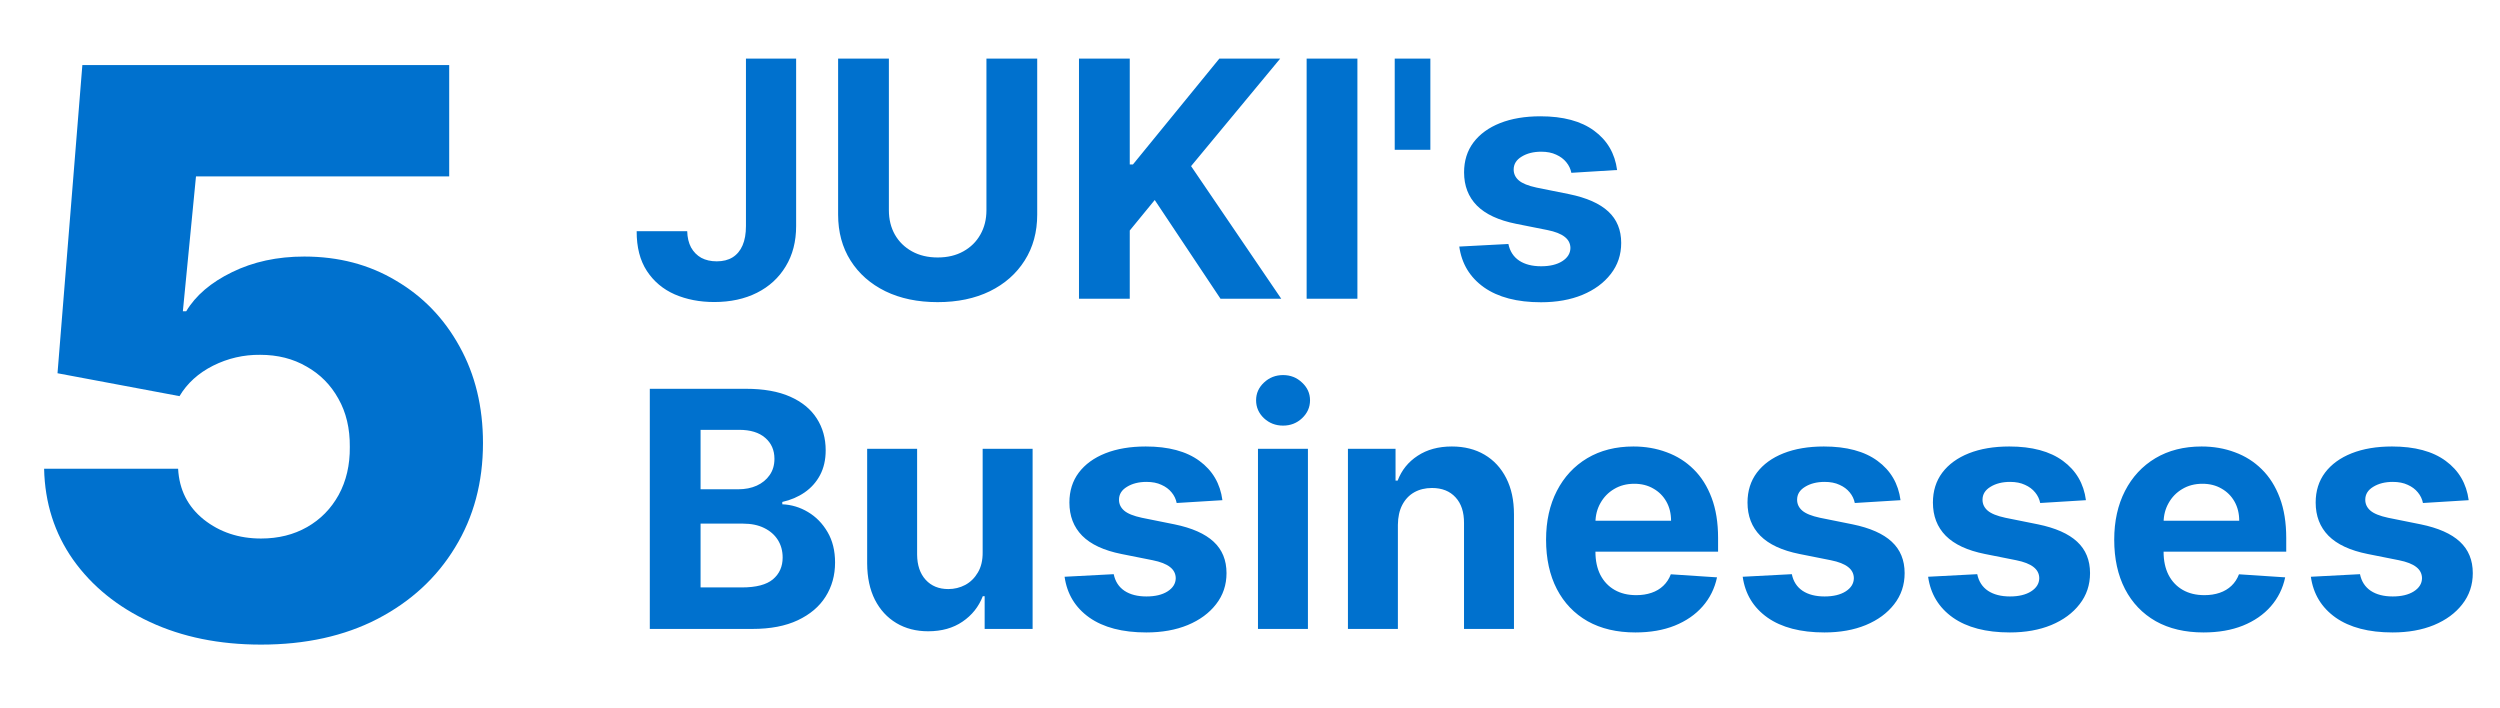 <svg width="318" height="90" viewBox="0 0 318 90" fill="none" xmlns="http://www.w3.org/2000/svg">
<path d="M94.885 7.455H101.268V28.753C101.268 30.722 100.826 32.432 99.941 33.883C99.066 35.335 97.848 36.454 96.287 37.239C94.726 38.025 92.911 38.418 90.843 38.418C89.004 38.418 87.333 38.094 85.832 37.448C84.34 36.792 83.157 35.798 82.282 34.465C81.407 33.123 80.974 31.438 80.984 29.409H87.413C87.433 30.215 87.597 30.905 87.905 31.482C88.223 32.049 88.656 32.486 89.202 32.795C89.759 33.093 90.415 33.242 91.171 33.242C91.967 33.242 92.638 33.073 93.185 32.735C93.742 32.387 94.164 31.88 94.452 31.214C94.741 30.548 94.885 29.727 94.885 28.753V7.455ZM125.475 7.455H131.933V27.291C131.933 29.518 131.401 31.467 130.337 33.138C129.283 34.808 127.807 36.111 125.908 37.045C124.009 37.97 121.796 38.432 119.271 38.432C116.735 38.432 114.518 37.97 112.619 37.045C110.719 36.111 109.243 34.808 108.189 33.138C107.135 31.467 106.608 29.518 106.608 27.291V7.455H113.066V26.739C113.066 27.903 113.32 28.937 113.827 29.842C114.344 30.746 115.07 31.457 116.004 31.974C116.939 32.492 118.028 32.75 119.271 32.75C120.523 32.75 121.612 32.492 122.537 31.974C123.472 31.457 124.192 30.746 124.7 29.842C125.217 28.937 125.475 27.903 125.475 26.739V7.455ZM137.247 38V7.455H143.705V20.923H144.107L155.1 7.455H162.84L151.505 21.131L162.975 38H155.249L146.882 25.442L143.705 29.32V38H137.247ZM172.662 7.455V38H166.204V7.455H172.662ZM181.942 7.455V19.058H177.408V7.455H181.942ZM205.694 21.624L199.877 21.982C199.778 21.484 199.564 21.037 199.236 20.639C198.908 20.232 198.475 19.908 197.939 19.67C197.412 19.421 196.78 19.297 196.044 19.297C195.06 19.297 194.23 19.506 193.554 19.923C192.877 20.331 192.539 20.878 192.539 21.564C192.539 22.111 192.758 22.573 193.196 22.951C193.633 23.329 194.384 23.632 195.448 23.861L199.594 24.696C201.821 25.153 203.482 25.889 204.576 26.903C205.669 27.918 206.216 29.25 206.216 30.901C206.216 32.402 205.774 33.719 204.889 34.853C204.014 35.986 202.811 36.871 201.279 37.508C199.758 38.134 198.003 38.447 196.015 38.447C192.982 38.447 190.566 37.816 188.766 36.553C186.976 35.281 185.927 33.55 185.619 31.363L191.868 31.035C192.057 31.959 192.515 32.666 193.24 33.153C193.966 33.63 194.896 33.869 196.029 33.869C197.143 33.869 198.038 33.655 198.714 33.227C199.4 32.79 199.748 32.228 199.758 31.542C199.748 30.965 199.505 30.493 199.027 30.125C198.55 29.747 197.814 29.459 196.82 29.26L192.853 28.47C190.615 28.022 188.95 27.246 187.856 26.143C186.772 25.039 186.23 23.632 186.23 21.922C186.23 20.45 186.628 19.183 187.424 18.119C188.229 17.055 189.358 16.234 190.809 15.658C192.271 15.081 193.981 14.793 195.94 14.793C198.833 14.793 201.11 15.404 202.771 16.627C204.441 17.85 205.416 19.516 205.694 21.624Z" fill="#0071CE"/>
<path d="M82.655 80V49.455H94.885C97.132 49.455 99.006 49.788 100.508 50.454C102.009 51.12 103.138 52.045 103.893 53.228C104.649 54.401 105.027 55.754 105.027 57.285C105.027 58.478 104.788 59.527 104.311 60.432C103.834 61.327 103.178 62.062 102.342 62.639C101.517 63.206 100.572 63.609 99.508 63.847V64.146C100.672 64.195 101.761 64.523 102.775 65.13C103.799 65.737 104.629 66.587 105.266 67.68C105.902 68.764 106.22 70.057 106.22 71.558C106.22 73.179 105.817 74.626 105.012 75.898C104.217 77.161 103.038 78.16 101.477 78.896C99.916 79.632 97.992 80 95.705 80H82.655ZM89.113 74.72H94.378C96.178 74.72 97.49 74.377 98.315 73.691C99.141 72.995 99.553 72.07 99.553 70.917C99.553 70.072 99.349 69.326 98.942 68.68C98.534 68.033 97.952 67.526 97.197 67.158C96.451 66.79 95.561 66.606 94.527 66.606H89.113V74.72ZM89.113 62.236H93.901C94.785 62.236 95.571 62.082 96.257 61.774C96.953 61.456 97.5 61.008 97.898 60.432C98.305 59.855 98.509 59.164 98.509 58.359C98.509 57.255 98.117 56.365 97.331 55.689C96.555 55.013 95.452 54.675 94.02 54.675H89.113V62.236ZM124.994 70.246V57.091H131.348V80H125.248V75.839H125.009C124.492 77.181 123.632 78.26 122.429 79.075C121.236 79.891 119.779 80.298 118.059 80.298C116.528 80.298 115.18 79.95 114.017 79.254C112.854 78.558 111.944 77.569 111.287 76.286C110.641 75.004 110.313 73.467 110.303 71.678V57.091H116.657V70.544C116.667 71.896 117.03 72.965 117.746 73.751C118.461 74.536 119.421 74.929 120.624 74.929C121.39 74.929 122.106 74.755 122.772 74.407C123.438 74.049 123.975 73.522 124.383 72.826C124.8 72.13 125.004 71.27 124.994 70.246ZM155.491 63.624L149.674 63.981C149.575 63.484 149.361 63.037 149.033 62.639C148.705 62.231 148.272 61.908 147.735 61.67C147.208 61.421 146.577 61.297 145.841 61.297C144.857 61.297 144.027 61.506 143.35 61.923C142.674 62.331 142.336 62.878 142.336 63.564C142.336 64.111 142.555 64.573 142.993 64.951C143.43 65.329 144.181 65.632 145.245 65.861L149.391 66.696C151.618 67.153 153.279 67.889 154.373 68.903C155.466 69.918 156.013 71.25 156.013 72.901C156.013 74.402 155.571 75.719 154.686 76.853C153.811 77.987 152.608 78.871 151.076 79.508C149.555 80.134 147.8 80.447 145.811 80.447C142.779 80.447 140.363 79.816 138.563 78.553C136.773 77.281 135.724 75.55 135.416 73.363L141.665 73.035C141.854 73.96 142.311 74.665 143.037 75.153C143.763 75.63 144.693 75.869 145.826 75.869C146.94 75.869 147.835 75.655 148.511 75.227C149.197 74.79 149.545 74.228 149.555 73.542C149.545 72.965 149.301 72.493 148.824 72.125C148.347 71.747 147.611 71.459 146.617 71.26L142.65 70.469C140.412 70.022 138.747 69.246 137.653 68.143C136.569 67.039 136.027 65.632 136.027 63.922C136.027 62.45 136.425 61.182 137.221 60.119C138.026 59.055 139.154 58.234 140.606 57.658C142.068 57.081 143.778 56.793 145.737 56.793C148.63 56.793 150.907 57.404 152.568 58.627C154.238 59.85 155.213 61.516 155.491 63.624ZM160.014 80V57.091H166.368V80H160.014ZM163.206 54.138C162.261 54.138 161.451 53.825 160.775 53.198C160.108 52.562 159.775 51.801 159.775 50.916C159.775 50.041 160.108 49.291 160.775 48.664C161.451 48.028 162.261 47.709 163.206 47.709C164.15 47.709 164.956 48.028 165.622 48.664C166.298 49.291 166.636 50.041 166.636 50.916C166.636 51.801 166.298 52.562 165.622 53.198C164.956 53.825 164.15 54.138 163.206 54.138ZM177.811 66.756V80H171.457V57.091H177.513V61.133H177.781C178.288 59.8 179.138 58.746 180.332 57.971C181.525 57.185 182.972 56.793 184.672 56.793C186.263 56.793 187.65 57.141 188.833 57.837C190.016 58.533 190.936 59.527 191.592 60.82C192.249 62.102 192.577 63.633 192.577 65.413V80H186.223V66.547C186.233 65.145 185.875 64.051 185.149 63.266C184.423 62.47 183.424 62.072 182.151 62.072C181.296 62.072 180.54 62.256 179.884 62.624C179.238 62.992 178.731 63.529 178.363 64.235C178.005 64.931 177.821 65.771 177.811 66.756ZM208.025 80.447C205.668 80.447 203.64 79.97 201.939 79.016C200.249 78.051 198.947 76.689 198.032 74.929C197.117 73.159 196.66 71.066 196.66 68.65C196.66 66.293 197.117 64.225 198.032 62.445C198.947 60.666 200.234 59.278 201.895 58.284C203.565 57.29 205.524 56.793 207.771 56.793C209.282 56.793 210.689 57.036 211.992 57.523C213.305 58.001 214.448 58.722 215.422 59.686C216.407 60.651 217.172 61.864 217.719 63.325C218.266 64.777 218.54 66.477 218.54 68.426V70.171H199.195V66.234H212.559C212.559 65.319 212.36 64.508 211.962 63.803C211.564 63.097 211.013 62.545 210.307 62.147C209.611 61.739 208.8 61.535 207.876 61.535C206.911 61.535 206.056 61.759 205.31 62.207C204.574 62.644 203.998 63.236 203.58 63.981C203.162 64.717 202.949 65.538 202.939 66.442V70.186C202.939 71.32 203.148 72.299 203.565 73.124C203.993 73.95 204.594 74.586 205.37 75.033C206.145 75.481 207.065 75.704 208.129 75.704C208.835 75.704 209.481 75.605 210.068 75.406C210.655 75.207 211.157 74.909 211.574 74.511C211.992 74.114 212.31 73.626 212.529 73.05L218.405 73.438C218.107 74.849 217.496 76.082 216.571 77.136C215.656 78.18 214.473 78.996 213.021 79.582C211.579 80.159 209.914 80.447 208.025 80.447ZM241.747 63.624L235.93 63.981C235.831 63.484 235.617 63.037 235.289 62.639C234.961 62.231 234.528 61.908 233.991 61.67C233.464 61.421 232.833 61.297 232.097 61.297C231.113 61.297 230.282 61.506 229.606 61.923C228.93 62.331 228.592 62.878 228.592 63.564C228.592 64.111 228.811 64.573 229.248 64.951C229.686 65.329 230.437 65.632 231.501 65.861L235.647 66.696C237.874 67.153 239.535 67.889 240.628 68.903C241.722 69.918 242.269 71.25 242.269 72.901C242.269 74.402 241.827 75.719 240.942 76.853C240.067 77.987 238.863 78.871 237.332 79.508C235.811 80.134 234.056 80.447 232.067 80.447C229.035 80.447 226.618 79.816 224.819 78.553C223.029 77.281 221.98 75.55 221.672 73.363L227.921 73.035C228.11 73.96 228.567 74.665 229.293 75.153C230.019 75.63 230.949 75.869 232.082 75.869C233.196 75.869 234.091 75.655 234.767 75.227C235.453 74.79 235.801 74.228 235.811 73.542C235.801 72.965 235.557 72.493 235.08 72.125C234.603 71.747 233.867 71.459 232.873 71.26L228.905 70.469C226.668 70.022 225.003 69.246 223.909 68.143C222.825 67.039 222.283 65.632 222.283 63.922C222.283 62.45 222.681 61.182 223.476 60.119C224.282 59.055 225.41 58.234 226.862 57.658C228.324 57.081 230.034 56.793 231.993 56.793C234.886 56.793 237.163 57.404 238.824 58.627C240.494 59.85 241.469 61.516 241.747 63.624ZM265.331 63.624L259.514 63.981C259.415 63.484 259.201 63.037 258.873 62.639C258.545 62.231 258.112 61.908 257.575 61.67C257.048 61.421 256.417 61.297 255.681 61.297C254.697 61.297 253.866 61.506 253.19 61.923C252.514 62.331 252.176 62.878 252.176 63.564C252.176 64.111 252.395 64.573 252.832 64.951C253.27 65.329 254.021 65.632 255.085 65.861L259.231 66.696C261.458 67.153 263.119 67.889 264.212 68.903C265.306 69.918 265.853 71.25 265.853 72.901C265.853 74.402 265.411 75.719 264.526 76.853C263.651 77.987 262.447 78.871 260.916 79.508C259.395 80.134 257.64 80.447 255.651 80.447C252.619 80.447 250.202 79.816 248.403 78.553C246.613 77.281 245.564 75.55 245.256 73.363L251.505 73.035C251.694 73.96 252.151 74.665 252.877 75.153C253.603 75.63 254.533 75.869 255.666 75.869C256.78 75.869 257.675 75.655 258.351 75.227C259.037 74.79 259.385 74.228 259.395 73.542C259.385 72.965 259.141 72.493 258.664 72.125C258.187 71.747 257.451 71.459 256.457 71.26L252.489 70.469C250.252 70.022 248.587 69.246 247.493 68.143C246.409 67.039 245.867 65.632 245.867 63.922C245.867 62.45 246.265 61.182 247.06 60.119C247.866 59.055 248.994 58.234 250.446 57.658C251.908 57.081 253.618 56.793 255.577 56.793C258.47 56.793 260.747 57.404 262.408 58.627C264.078 59.85 265.053 61.516 265.331 63.624ZM280.294 80.447C277.938 80.447 275.909 79.97 274.209 79.016C272.519 78.051 271.216 76.689 270.301 74.929C269.387 73.159 268.929 71.066 268.929 68.65C268.929 66.293 269.387 64.225 270.301 62.445C271.216 60.666 272.504 59.278 274.164 58.284C275.835 57.29 277.794 56.793 280.041 56.793C281.552 56.793 282.959 57.036 284.262 57.523C285.574 58.001 286.718 58.722 287.692 59.686C288.676 60.651 289.442 61.864 289.989 63.325C290.536 64.777 290.809 66.477 290.809 68.426V70.171H271.465V66.234H284.828C284.828 65.319 284.629 64.508 284.232 63.803C283.834 63.097 283.282 62.545 282.576 62.147C281.88 61.739 281.07 61.535 280.145 61.535C279.181 61.535 278.325 61.759 277.58 62.207C276.844 62.644 276.267 63.236 275.85 63.981C275.432 64.717 275.218 65.538 275.208 66.442V70.186C275.208 71.32 275.417 72.299 275.835 73.124C276.262 73.95 276.864 74.586 277.639 75.033C278.415 75.481 279.335 75.704 280.399 75.704C281.105 75.704 281.751 75.605 282.338 75.406C282.924 75.207 283.426 74.909 283.844 74.511C284.262 74.114 284.58 73.626 284.798 73.05L290.675 73.438C290.377 74.849 289.765 76.082 288.84 77.136C287.926 78.18 286.742 78.996 285.291 79.582C283.849 80.159 282.183 80.447 280.294 80.447ZM314.017 63.624L308.2 63.981C308.1 63.484 307.887 63.037 307.558 62.639C307.23 62.231 306.798 61.908 306.261 61.67C305.734 61.421 305.102 61.297 304.367 61.297C303.382 61.297 302.552 61.506 301.876 61.923C301.2 62.331 300.862 62.878 300.862 63.564C300.862 64.111 301.08 64.573 301.518 64.951C301.955 65.329 302.706 65.632 303.77 65.861L307.916 66.696C310.144 67.153 311.804 67.889 312.898 68.903C313.992 69.918 314.539 71.25 314.539 72.901C314.539 74.402 314.096 75.719 313.211 76.853C312.336 77.987 311.133 78.871 309.602 79.508C308.08 80.134 306.325 80.447 304.337 80.447C301.304 80.447 298.888 79.816 297.088 78.553C295.298 77.281 294.249 75.55 293.941 73.363L300.191 73.035C300.379 73.96 300.837 74.665 301.563 75.153C302.289 75.63 303.218 75.869 304.352 75.869C305.465 75.869 306.36 75.655 307.036 75.227C307.722 74.79 308.07 74.228 308.08 73.542C308.07 72.965 307.827 72.493 307.35 72.125C306.872 71.747 306.137 71.459 305.142 71.26L301.175 70.469C298.938 70.022 297.272 69.246 296.178 68.143C295.095 67.039 294.553 65.632 294.553 63.922C294.553 62.45 294.95 61.182 295.746 60.119C296.551 59.055 297.68 58.234 299.132 57.658C300.593 57.081 302.303 56.793 304.262 56.793C307.156 56.793 309.433 57.404 311.093 58.627C312.764 59.85 313.738 61.516 314.017 63.624Z" fill="#0071CE"/>
<path d="M33.203 81.994C27.9 81.994 23.189 81.035 19.07 79.118C14.95 77.2 11.695 74.561 9.304 71.199C6.937 67.837 5.705 63.978 5.611 59.622H22.656C22.798 62.297 23.887 64.452 25.923 66.085C27.959 67.695 30.386 68.5 33.203 68.5C35.405 68.5 37.358 68.015 39.062 67.044C40.767 66.073 42.105 64.712 43.075 62.96C44.046 61.185 44.519 59.149 44.496 56.852C44.519 54.508 44.034 52.461 43.04 50.709C42.069 48.957 40.72 47.596 38.992 46.625C37.287 45.631 35.322 45.133 33.097 45.133C30.99 45.11 28.989 45.572 27.095 46.519C25.225 47.465 23.805 48.756 22.834 50.389L7.315 47.477L10.476 8.273H57.138V22.442H24.929L23.26 39.594H23.686C24.893 37.581 26.835 35.924 29.51 34.622C32.209 33.296 35.275 32.633 38.707 32.633C43.063 32.633 46.946 33.651 50.355 35.688C53.788 37.7 56.487 40.493 58.452 44.068C60.44 47.643 61.435 51.739 61.435 56.355C61.435 61.35 60.251 65.778 57.883 69.636C55.54 73.495 52.249 76.526 48.011 78.727C43.797 80.905 38.861 81.994 33.203 81.994Z" fill="#0071CE"/>
</svg>
